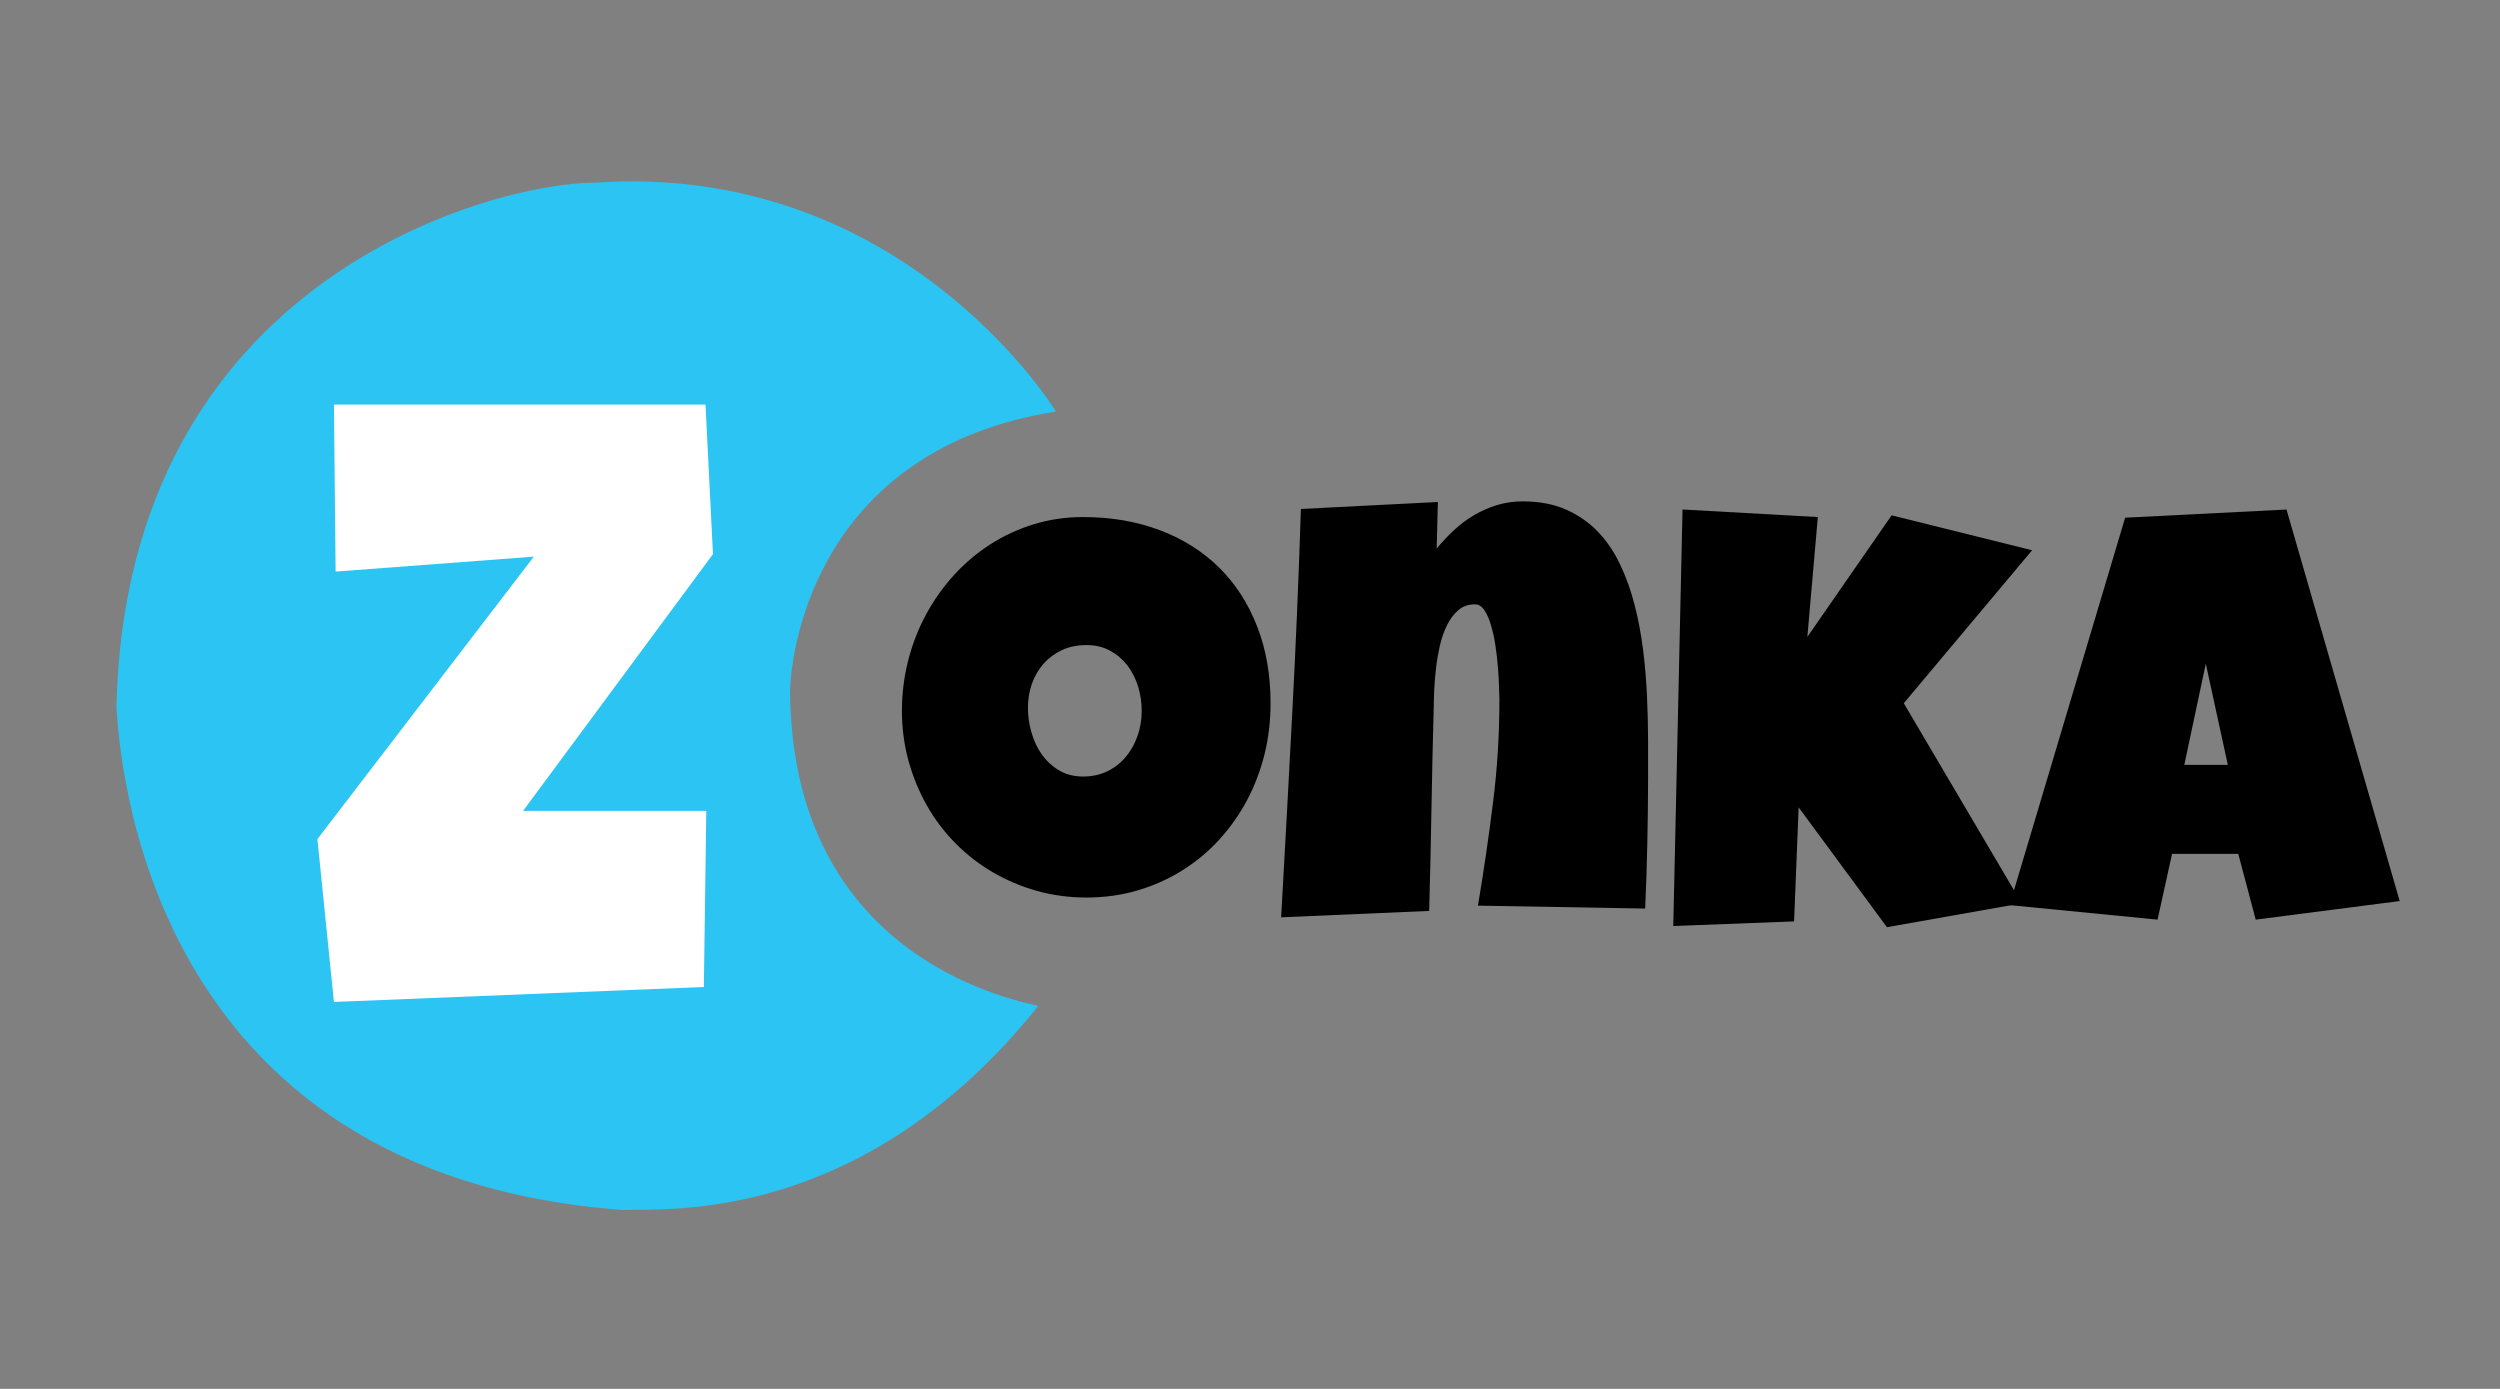 <svg xmlns="http://www.w3.org/2000/svg" width="90" height="50" viewBox="0 0 90 50" fill="none"><rect x="0" y="0" width="90" height="50" fill="#808080" stroke="none"/><path d="M45.74 25.316C45.74 25.952 45.669 26.564 45.523 27.155C45.375 27.742 45.165 28.298 44.891 28.812C44.615 29.33 44.279 29.804 43.888 30.233C43.494 30.663 43.051 31.03 42.557 31.337C42.069 31.645 41.533 31.883 40.956 32.054C40.374 32.225 39.766 32.311 39.115 32.311C38.489 32.311 37.892 32.23 37.322 32.071C36.755 31.909 36.224 31.684 35.729 31.395C35.236 31.105 34.788 30.756 34.387 30.348C33.985 29.94 33.644 29.486 33.362 28.987C33.079 28.486 32.862 27.952 32.703 27.379C32.548 26.806 32.469 26.21 32.469 25.589C32.469 24.982 32.542 24.387 32.688 23.803C32.835 23.22 33.044 22.671 33.32 22.155C33.596 21.638 33.929 21.162 34.318 20.73C34.708 20.299 35.145 19.924 35.629 19.61C36.115 19.296 36.638 19.052 37.203 18.877C37.767 18.703 38.363 18.614 38.989 18.614C40.001 18.614 40.923 18.773 41.755 19.087C42.587 19.401 43.297 19.85 43.888 20.432C44.477 21.015 44.933 21.719 45.255 22.546C45.58 23.374 45.74 24.297 45.74 25.316ZM41.102 25.589C41.102 25.289 41.057 24.997 40.971 24.714C40.884 24.432 40.756 24.18 40.591 23.961C40.422 23.741 40.215 23.562 39.967 23.427C39.72 23.291 39.436 23.223 39.115 23.223C38.787 23.223 38.494 23.281 38.237 23.4C37.98 23.52 37.76 23.682 37.573 23.887C37.391 24.093 37.25 24.335 37.151 24.609C37.053 24.886 37.006 25.177 37.006 25.484C37.006 25.777 37.045 26.071 37.132 26.363C37.213 26.656 37.339 26.923 37.504 27.16C37.675 27.397 37.88 27.588 38.129 27.735C38.375 27.882 38.664 27.955 38.989 27.955C39.32 27.955 39.613 27.89 39.875 27.761C40.135 27.632 40.356 27.459 40.536 27.238C40.719 27.017 40.857 26.766 40.956 26.479C41.055 26.192 41.102 25.896 41.102 25.589Z" fill="black"></path><path d="M59.331 28.039C59.331 28.827 59.318 29.608 59.303 30.378C59.287 31.15 59.261 31.927 59.226 32.708L53.206 32.603C53.414 31.368 53.594 30.135 53.747 28.902C53.905 27.671 53.979 26.426 53.979 25.169C53.979 25.079 53.975 24.932 53.965 24.73C53.963 24.527 53.946 24.3 53.927 24.044C53.907 23.79 53.878 23.527 53.838 23.258C53.799 22.99 53.746 22.744 53.678 22.52C53.615 22.296 53.536 22.114 53.441 21.971C53.346 21.828 53.233 21.756 53.101 21.756C52.864 21.756 52.662 21.825 52.5 21.965C52.337 22.105 52.203 22.285 52.093 22.506C51.984 22.725 51.898 22.971 51.835 23.243C51.775 23.515 51.725 23.787 51.696 24.061C51.664 24.333 51.643 24.589 51.632 24.83C51.623 25.071 51.616 25.267 51.616 25.422C51.581 26.656 51.554 27.884 51.533 29.102C51.512 30.32 51.485 31.55 51.45 32.793L46.121 33.023C46.259 30.56 46.395 28.11 46.521 25.673C46.65 23.236 46.753 20.785 46.832 18.323L51.763 18.072L51.721 19.746C51.917 19.51 52.127 19.285 52.355 19.076C52.581 18.867 52.822 18.686 53.08 18.538C53.337 18.387 53.613 18.268 53.9 18.18C54.189 18.094 54.494 18.049 54.816 18.049C55.408 18.049 55.926 18.148 56.373 18.343C56.817 18.539 57.2 18.804 57.522 19.139C57.843 19.474 58.111 19.87 58.327 20.327C58.544 20.784 58.717 21.272 58.849 21.788C58.982 22.305 59.081 22.844 59.153 23.405C59.222 23.968 59.267 24.521 59.292 25.066C59.316 25.61 59.331 26.136 59.331 26.646C59.331 27.157 59.331 27.62 59.331 28.039Z" fill="black"></path><path d="M73.156 19.809L68.536 25.316L72.781 32.519L67.93 33.379L64.751 29.065L64.587 33.17L60.238 33.337L60.571 18.342L65.442 18.614L65.065 22.928L68.098 18.552L73.156 19.809Z" fill="black"></path><path d="M86.389 32.437L81.206 33.107L80.578 30.74H78.194L77.672 33.107L72.344 32.584L76.505 18.637L82.314 18.343L86.389 32.437ZM80.202 27.536L79.409 23.892L78.635 27.536H80.202Z" fill="black"></path><path d="M38.014 14.816C38.014 14.816 32.549 5.809 21.399 6.576C17.89 6.576 4.536 9.928 4.191 25.453C4.315 27.199 5.151 42.284 22.418 43.559C24.052 43.504 31.062 44.089 37.38 36.212C36.225 35.947 28.469 34.335 28.442 24.809C28.504 23.224 29.488 16.163 38.014 14.816Z" fill="#2CC4F2"></path><path d="M25.667 19.949L18.831 29.191H25.427L25.339 35.532L12.021 36.07L11.426 30.208L19.218 20.039L12.082 20.577L12.022 14.565H25.398L25.667 19.949Z" fill="white"></path></svg>